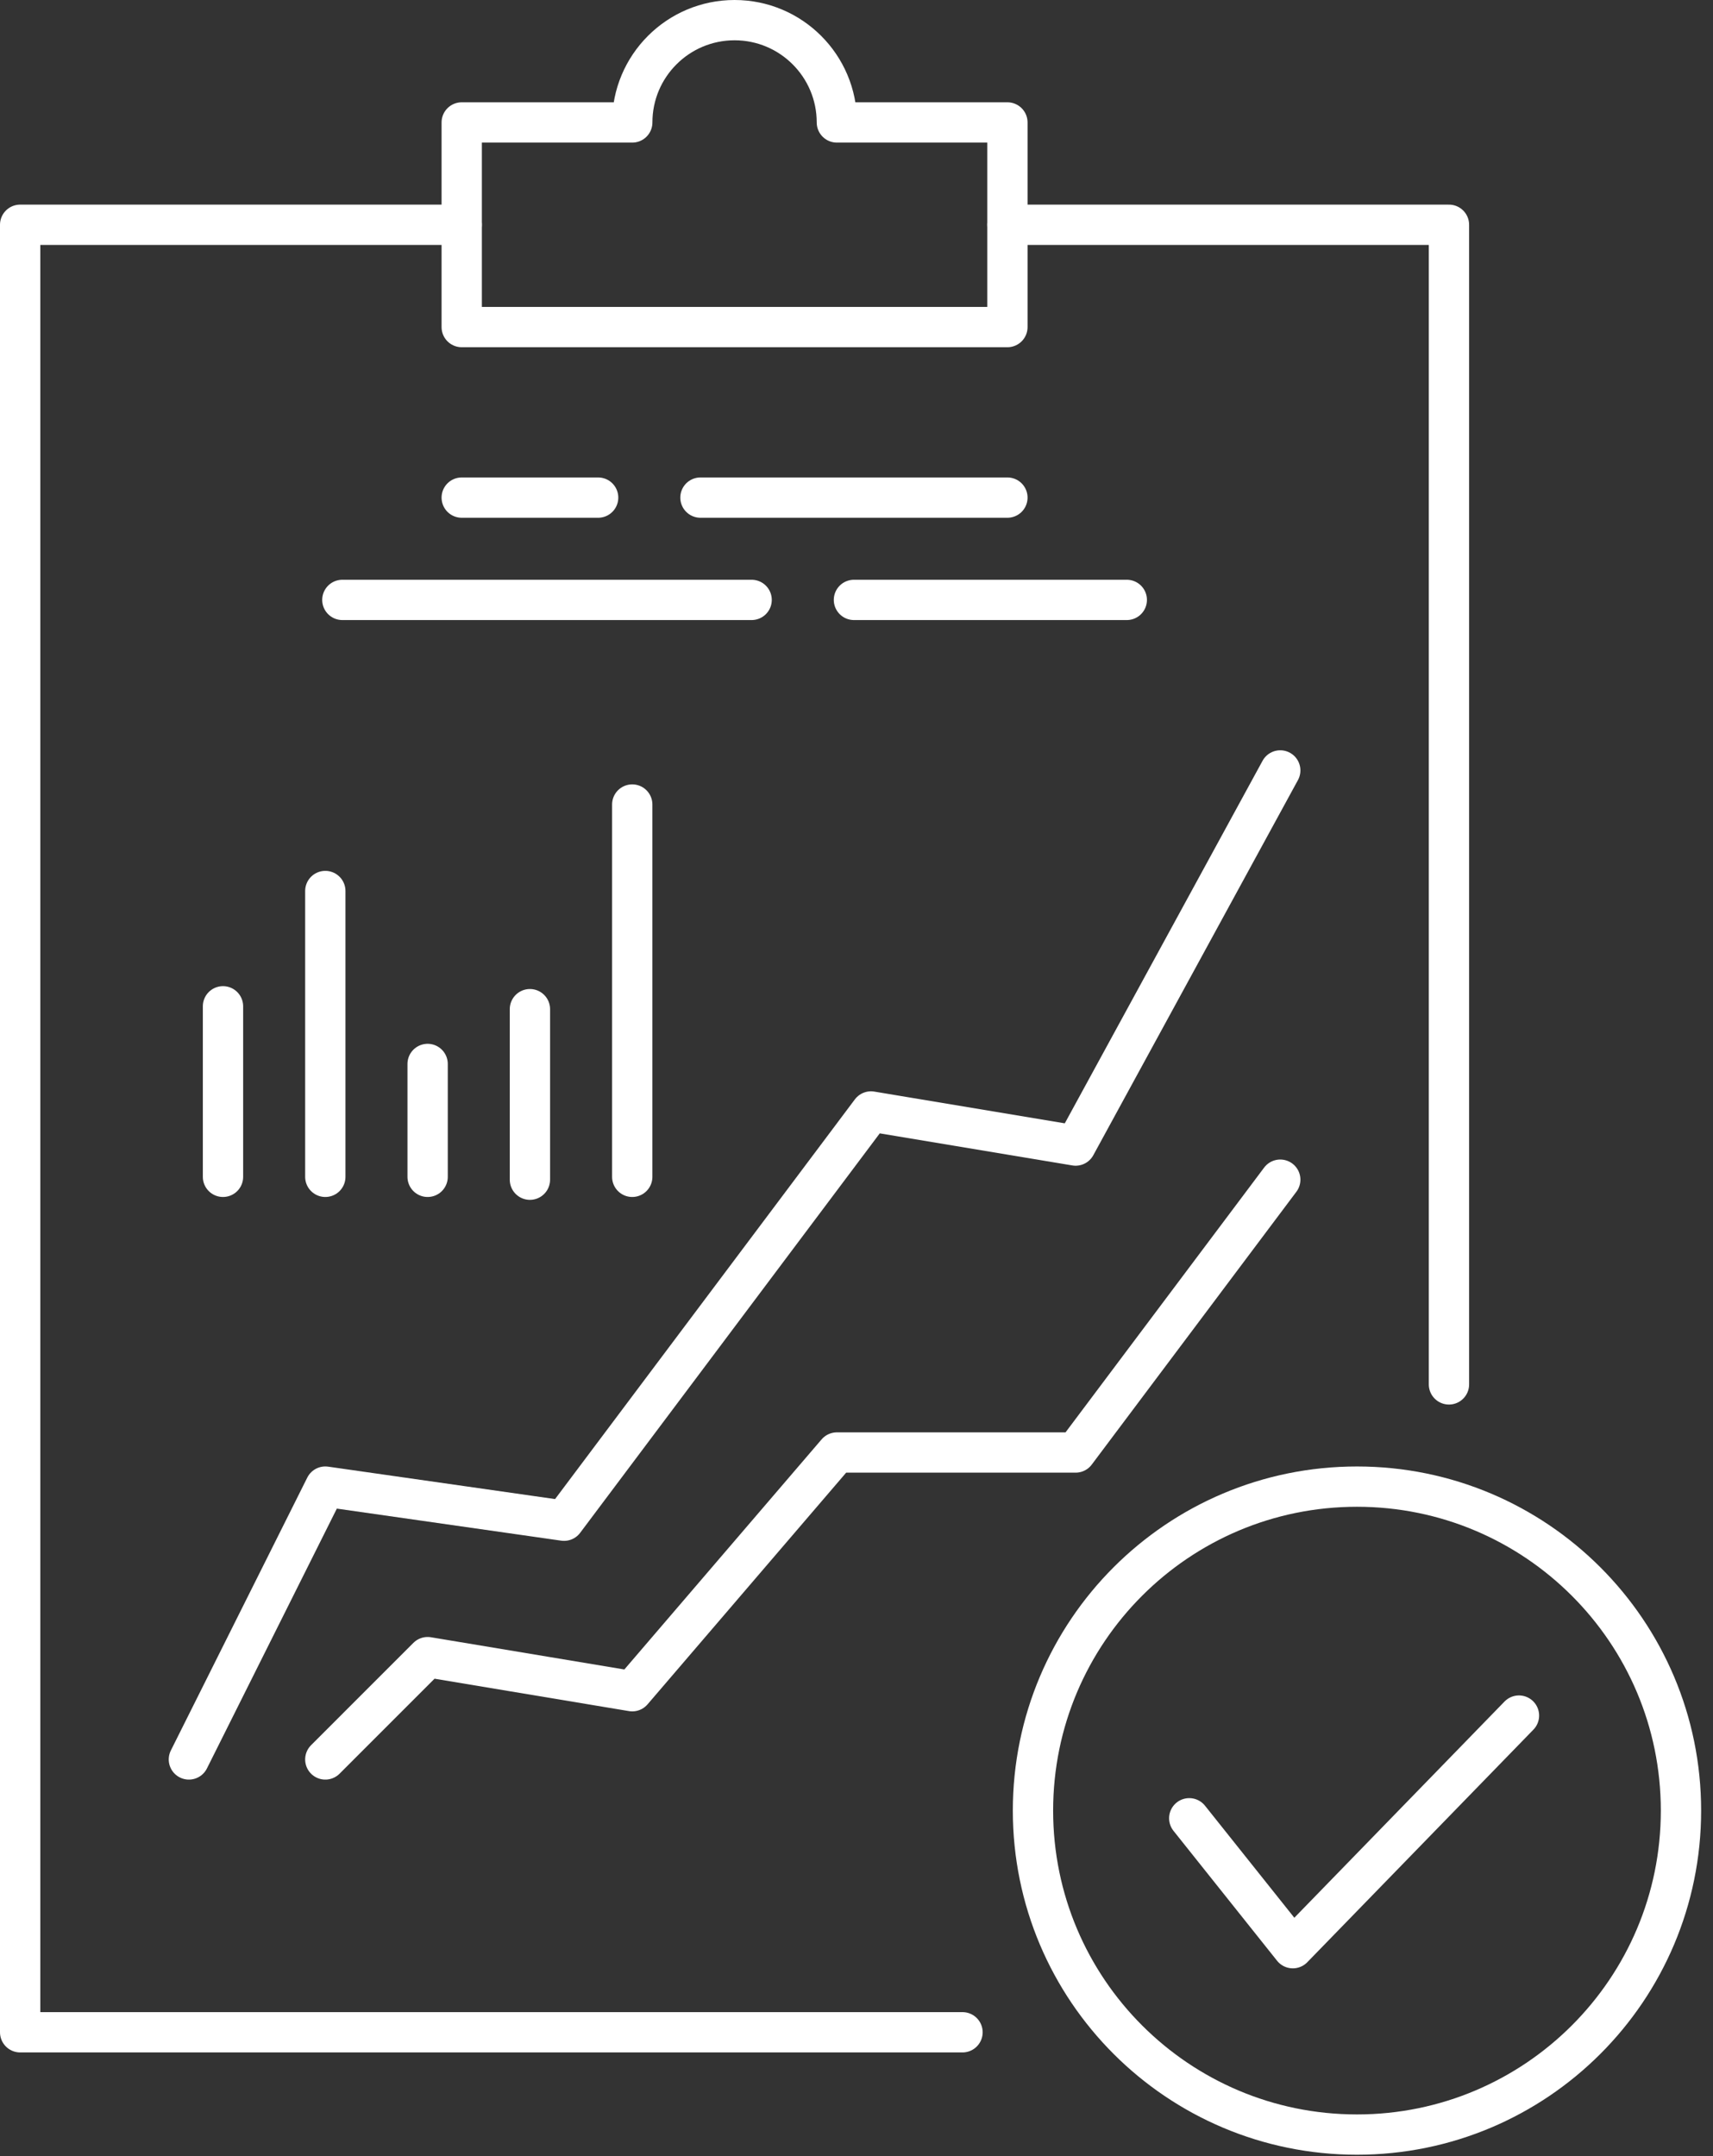 <?xml version="1.0" encoding="utf-8"?>
<svg width="85px" height="107px" viewBox="0 0 85 107" version="1.1" xmlns:xlink="http://www.w3.org/1999/xlink" xmlns="http://www.w3.org/2000/svg">
  <rect x="0" y="0" width="85" height="107" fill="#333333" stroke="none"/>
  <desc>Created with Lunacy</desc>
  <g id="Icon---Repoprting" transform="translate(1 1)">
    <path d="M0 5.096L5.14 11.544L16.361 0" transform="translate(58.011 84.141)" id="Stroke-611" fill="none" stroke="#FFFFFF" stroke-width="2" stroke-linecap="round" stroke-linejoin="round" />
    <path d="M0 16.079C0 24.959 7.197 32.157 16.077 32.157C24.956 32.157 32.154 24.959 32.154 16.079C32.154 7.198 24.956 0 16.077 0C7.197 0 0 7.198 0 16.079Z" transform="translate(50.257 72.778)" id="Stroke-613" fill="none" stroke="#FFFFFF" stroke-width="2" stroke-linecap="round" stroke-linejoin="round" />
    <path d="M18.615 5.077C18.615 2.273 16.343 0 13.539 0C10.734 0 8.462 2.273 8.462 5.077L0 5.077L0 15.232L27.077 15.232L27.077 5.077L18.615 5.077Z" transform="translate(21.911 4.2632564E-14)" id="Stroke-615" fill="none" stroke="#FFFFFF" stroke-width="2" stroke-linecap="round" stroke-linejoin="round" />
    <path d="M46.76 89.703L0 89.703L0 0L21.91 0" transform="translate(-2.842171E-14 10.155)" id="Stroke-617" fill="none" stroke="#FFFFFF" stroke-width="2" stroke-linecap="round" stroke-linejoin="round" />
    <path d="M21.91 57.55L21.91 0L0 0" transform="translate(48.988 10.155)" id="Stroke-619" fill="none" stroke="#FFFFFF" stroke-width="2" stroke-linecap="round" stroke-linejoin="round" />
    <path d="M0 0.846L20.308 0.846" transform="translate(15.988 27.926)" id="Stroke-621" fill="none" stroke="#FFFFFF" stroke-width="2" stroke-linecap="round" stroke-linejoin="round" />
    <path d="M0 0.846L13.539 0.846" transform="translate(41.373 27.926)" id="Stroke-623" fill="none" stroke="#FFFFFF" stroke-width="2" stroke-linecap="round" stroke-linejoin="round" />
    <path d="M0 0.846L15.231 0.846" transform="translate(33.757 22.849)" id="Stroke-625" fill="none" stroke="#FFFFFF" stroke-width="2" stroke-linecap="round" stroke-linejoin="round" />
    <path d="M0 0.846L6.769 0.846" transform="translate(21.911 22.849)" id="Stroke-627" fill="none" stroke="#FFFFFF" stroke-width="2" stroke-linecap="round" stroke-linejoin="round" />
    <path d="M0 49.083L6.769 35.542L18.615 37.235L33.846 16.925L44 18.617L54.154 0" transform="translate(8.373 37.235)" id="Stroke-629" fill="none" stroke="#FFFFFF" stroke-width="2" stroke-linecap="round" stroke-linejoin="round" />
    <path d="M0 28.773L5.077 23.695L15.231 25.387L25.385 13.54L37.231 13.54L47.385 0" transform="translate(15.142 57.545)" id="Stroke-631" fill="none" stroke="#FFFFFF" stroke-width="2" stroke-linecap="round" stroke-linejoin="round" />
    <path d="M0.846 8.463L0.846 0" transform="translate(9.219 48.941)" id="Stroke-633" fill="none" stroke="#FFFFFF" stroke-width="2" stroke-linecap="round" stroke-linejoin="round" />
    <path d="M0.846 8.463L0.846 0" transform="translate(24.449 49.083)" id="Stroke-635" fill="none" stroke="#FFFFFF" stroke-width="2" stroke-linecap="round" stroke-linejoin="round" />
    <path d="M0.846 14.185L0.846 0" transform="translate(14.296 43.219)" id="Stroke-637" fill="none" stroke="#FFFFFF" stroke-width="2" stroke-linecap="round" stroke-linejoin="round" />
    <path d="M0.846 18.477L0.846 0" transform="translate(29.526 38.927)" id="Stroke-639" fill="none" stroke="#FFFFFF" stroke-width="2" stroke-linecap="round" stroke-linejoin="round" />
    <path d="M0.846 5.602L0.846 0" transform="translate(19.373 51.802)" id="Stroke-641" fill="none" stroke="#FFFFFF" stroke-width="2" stroke-linecap="round" stroke-linejoin="round" />
  </g>
</svg>